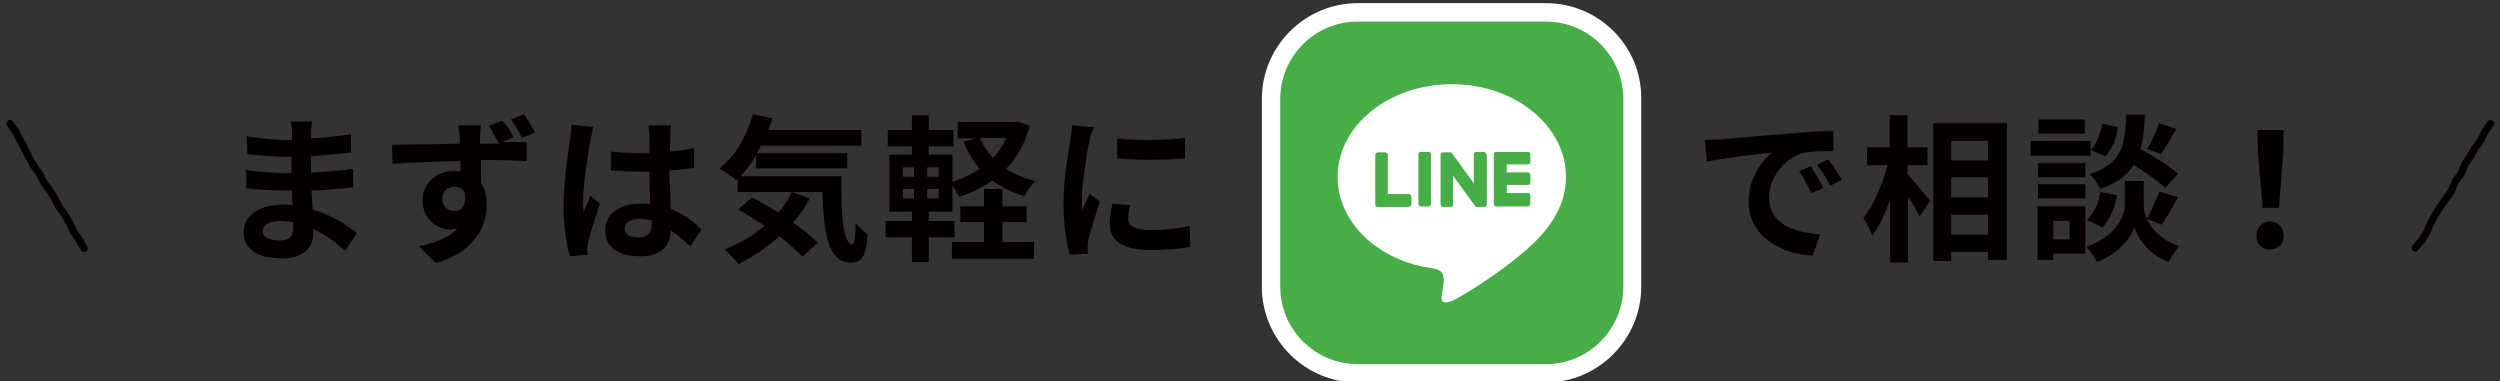 <?xml version="1.0" encoding="utf-8"?>
<!-- Generator: Adobe Illustrator 27.4.0, SVG Export Plug-In . SVG Version: 6.00 Build 0)  -->
<svg version="1.1" id="レイヤー_1" xmlns="http://www.w3.org/2000/svg" xmlns:xlink="http://www.w3.org/1999/xlink" x="0px"
	 y="0px" viewBox="0 0 475.1 72.5" style="enable-background:new 0 0 475.1 72.5;" xml:space="preserve">
<rect x="0" y="0" width="475.1" height="72.5" fill="#333333" stroke="none"/>
<style type="text/css">
	.st0{fill:#040000;}
	.st1{fill:#47AD47;}
	.st2{fill:#FFFFFF;}
	.st3{fill:none;stroke:#040000;stroke-width:1.386;stroke-linecap:round;stroke-miterlimit:10;}
</style>
<g>
	<g>
		<g>
			<path class="st0" d="M59.1,25.1c0,0.3,0,0.8,0,1.2c2.5-0.1,4.9-0.4,7.6-0.8l0,3.5c-2,0.2-4.7,0.5-7.6,0.7c0,1,0,2.2,0,3.1
				c3-0.2,5.6-0.4,8-0.7l0,3.5c-2.7,0.3-5,0.5-7.9,0.6c0.1,1.1,0.1,2.4,0.2,3.6c3.8,1.1,6.7,3.1,8.4,4.5l-2.2,3.4
				c-1.6-1.5-3.7-3.1-6.1-4.2c0,0.4,0,0.8,0,1.1c0,2.5-2,4.5-5.9,4.5c-4.8,0-7.3-1.8-7.3-5c0-3,2.8-5.2,7.4-5.2c0.6,0,1.3,0,1.9,0.1
				c-0.1-0.9-0.1-1.9-0.1-2.8c-0.5,0-1,0-1.6,0c-1.7,0-5.2-0.2-7.1-0.4l0-3.5c2,0.4,5.6,0.6,7.2,0.6c0.5,0,1,0,1.4,0
				c0-1,0-2.1,0-3.1c-0.4,0-0.8,0-1.1,0c-1.9,0-5.4-0.3-7.3-0.5l-0.1-3.4c2.2,0.4,5.6,0.7,7.4,0.7c0.4,0,0.8,0,1.2,0
				c0-0.6,0-1,0-1.4c0-0.6-0.1-1.5-0.2-2.1h4C59.2,23.5,59.2,24.3,59.1,25.1z M53.1,45.7c1.6,0,2.6-0.5,2.6-2.2c0-0.3,0-0.8,0-1.3
				c-0.8-0.1-1.6-0.2-2.5-0.2c-2.1,0-3.3,0.8-3.3,1.9C49.9,45,51,45.7,53.1,45.7z"/>
			<path class="st0" d="M97.6,26.1L95.5,27c1.9,0,3.7,0,4.6,0l0,3.6c-1.8-0.1-4.7-0.2-8.7-0.2c0,1.5,0,3.1,0,4.4
				c0.8,1.1,1.1,2.6,1.1,4.2c0,3.9-2.3,8.9-9.7,11l-3.2-3.2c3-0.6,5.7-1.6,7.3-3.4c-0.4,0.1-0.9,0.2-1.4,0.2c-2.3,0-5.2-1.9-5.2-5.5
				c0-3.4,2.8-5.6,6-5.6c0.4,0,0.8,0,1.2,0.1c0-0.7,0-1.4,0-2c-4.5,0.1-9.2,0.3-12.9,0.5l-0.1-3.6c3.4,0,8.9-0.1,12.9-0.2
				c0-0.4,0-0.7,0-0.9c-0.1-1.2-0.2-2.2-0.3-2.6h4.3c-0.1,0.5-0.2,2.1-0.2,2.6c0,0.2,0,0.6,0,0.9c1.1,0,2.4,0,3.6,0
				c-0.6-1.1-1.2-2.3-1.9-3.4l2.5-1C96.2,23.6,97.1,25,97.6,26.1z M86.4,40.1c1.3,0,2.3-1,1.9-3.6c-0.4-0.7-1.1-1-2-1
				c-1.1,0-2.3,0.8-2.3,2.4C84.1,39.2,85.2,40.1,86.4,40.1z M101.7,25.2l-2.5,1c-0.6-1.2-1.3-2.5-2.1-3.5l2.5-1
				C100.3,22.8,101.1,24.1,101.7,25.2z"/>
			<path class="st0" d="M112.2,26.7c-0.4,2-1.4,8.6-1.4,11.6c0,0.6,0,1.3,0.1,2c0.4-1,0.9-2.1,1.3-3.1l1.8,1.5
				c-0.8,2.5-1.8,5.5-2.2,7.1c-0.1,0.4-0.2,1.1-0.2,1.4c0,0.3,0,0.8,0.1,1.2l-3.4,0.3c-0.6-2.1-1.2-5.5-1.2-9.6
				c0-4.5,0.9-10.2,1.2-12.5c0.1-0.8,0.3-2,0.3-2.9l4.1,0.4C112.7,24.7,112.3,26.2,112.2,26.7z M127.4,25.7c0,0.7-0.1,1.8-0.1,3.1
				c1.6-0.1,3.2-0.4,4.6-0.7v3.8c-1.4,0.2-3,0.4-4.7,0.5c0.1,2.9,0.2,5.3,0.3,7.3c2.5,1,4.4,2.5,5.8,3.9l-2.1,3.2
				c-1.3-1.2-2.5-2.2-3.7-3c-0.2,2.9-1.8,4.9-5.8,4.9c-4.1,0-6.7-1.7-6.7-4.9c0-3,2.6-5.1,6.7-5.1c0.7,0,1.3,0,1.9,0.1
				c-0.1-1.9-0.2-4-0.2-6.2c-0.7,0-1.4,0-2.1,0c-1.8,0-3.5-0.1-5.2-0.2v-3.6c1.7,0.2,3.4,0.3,5.2,0.3c0.7,0,1.4,0,2.1,0
				c0-1.5,0-2.7,0-3.3c0-0.5-0.1-1.4-0.2-2h4.3C127.4,24.3,127.4,25,127.4,25.7z M121.4,45.1c1.8,0,2.5-1,2.5-2.7c0-0.2,0-0.3,0-0.5
				c-0.8-0.2-1.6-0.3-2.4-0.3c-1.7,0-2.8,0.7-2.8,1.9C118.6,44.5,119.8,45.1,121.4,45.1z"/>
			<path class="st0" d="M159.9,33.5c-0.1,7.2,0.3,12.9,2.1,12.9c0.4,0,0.6-1.6,0.6-4c0.7,0.8,1.6,1.7,2.3,2.2
				c-0.3,3.8-0.9,5.3-3.2,5.3c-4.4,0-5.2-5.7-5.4-13.4h-16.1V34l-0.3,0.2c-0.7-0.6-2.4-1.7-3.2-2.2c3-2.2,5.2-6.1,6.4-10.3l3.7,0.8
				c-0.2,0.8-0.5,1.5-0.8,2.2h17.7v3h-19.1c-0.2,0.5-0.5,1-0.8,1.4H161V32h-17.3v-2.5c-0.9,1.5-1.9,2.9-3,4H159.9z M153.9,37.7
				c-0.9,1.7-1.9,3.2-3.2,4.6c1.9,1.3,3.6,2.7,4.7,3.8l-2.9,2.7c-1.1-1.2-2.6-2.5-4.4-3.9c-2.4,2.2-5.1,3.9-7.8,5.3
				c-0.5-0.8-1.9-2.1-2.6-2.8c2.8-1.1,5.4-2.6,7.6-4.5c-1.7-1.1-3.4-2.2-5-3.1l2.6-2.3c1.6,0.8,3.3,1.8,5,2.9
				c1.1-1.2,1.9-2.5,2.6-3.9L153.9,37.7z"/>
			<path class="st0" d="M195.7,23.9c-0.9,3.4-2.5,6.1-4.5,8.2c1.6,1,3.5,1.8,5.6,2.3c-0.8,0.7-1.7,2-2.1,2.9c-2.3-0.7-4.4-1.7-6.1-3
				c-1.9,1.3-4,2.4-6.3,3.1c-0.3-0.6-0.8-1.4-1.3-2.1v4.9h-4.5V42h4.9v3.1h-4.9v4.7h-3.2v-4.7h-5V42h5v-1.8h-4.3V29.4h4.3v-1.6h-4.6
				v-3.1h4.6v-2.8h3.2v2.8h4.7v3.1h-4.7v1.6h4.5v5.1c1.9-0.5,3.7-1.4,5.2-2.4c-1.3-1.5-2.3-3.2-3.1-5.2l2.4-0.6h-3.5v-3.1h10.8
				l0.6-0.1L195.7,23.9z M171.6,33.6h2.1v-1.8h-2.1V33.6z M171.6,37.7h2.1v-1.8h-2.1V37.7z M178.4,31.8h-2.2v1.8h2.2V31.8z
				 M178.4,35.9h-2.2v1.8h2.2V35.9z M190.5,46h6v3.2h-15.6V46h6.1v-3.8h-4.5v-3h4.5v-3.3h3.5v3.3h4.6v3h-4.6L190.5,46L190.5,46z
				 M186.2,26.2c0.6,1.4,1.5,2.7,2.5,3.8c1.1-1.1,1.9-2.4,2.6-3.8H186.2z"/>
			<path class="st0" d="M207,26.9c-0.4,2-1.4,8-1.4,11c0,0.6,0,1.3,0.1,2c0.4-1,0.9-2.1,1.4-3.1l1.9,1.5c-0.8,2.5-1.8,5.8-2.2,7.3
				c-0.1,0.5-0.1,1.1-0.1,1.4c0,0.3,0,0.8,0.1,1.2l-3.5,0.2c-0.6-2.1-1.2-5.7-1.2-9.8c0-4.5,0.9-9.6,1.3-11.9c0.1-0.8,0.3-2,0.3-2.9
				l4.2,0.4C207.5,24.9,207.1,26.4,207,26.9z M214.4,41.6c0,1.3,1.1,2.1,4.2,2.1c2.7,0,4.9-0.2,7.5-0.8l0.1,4
				c-1.9,0.4-4.4,0.6-7.7,0.6c-5.2,0-7.6-1.8-7.6-4.9c0-1.2,0.2-2.4,0.5-3.9l3.4,0.3C214.5,40,214.4,40.8,214.4,41.6z M225.2,26.2
				v3.9c-3.7,0.3-9.1,0.4-12.9,0v-3.8C216,26.8,222,26.6,225.2,26.2z"/>
		</g>
	</g>
	<g>
		<g>
			<path class="st0" d="M326.9,26.5c2.5-0.2,7.5-0.7,13-1.1c3.1-0.3,6.4-0.5,8.5-0.5l0,3.8c-1.6,0-4.2,0-5.8,0.4
				c-3.6,1-6.4,4.8-6.4,8.4c0,5,4.6,6.7,9.7,7l-1.4,4.1c-6.3-0.4-12.2-3.8-12.2-10.3c0-4.3,2.4-7.7,4.5-9.3c-2.8,0.3-8.9,1-12.4,1.7
				l-0.4-4.1C325.2,26.6,326.4,26.5,326.9,26.5z M346.5,35.7l-2.3,1c-0.8-1.7-1.4-2.8-2.3-4.2l2.2-0.9
				C344.9,32.7,345.9,34.5,346.5,35.7z M350,34.2l-2.2,1.1c-0.8-1.6-1.5-2.7-2.5-4l2.2-1C348.2,31.3,349.4,33.1,350,34.2z"/>
			<path class="st0" d="M362.6,33.2c1,1.1,3.6,4.2,4.2,5l-2,2.9c-0.5-1-1.3-2.4-2.2-3.7v12.5h-3.4V38c-1,2.6-2.1,5.1-3.4,6.8
				c-0.3-1-1.1-2.5-1.7-3.4c2-2.4,3.7-6.5,4.6-10h-3.9V28h4.3v-6.1h3.4V28h3.8v3.4h-3.8V33.2z M381.4,23.4v26h-3.6v-1.5h-7v1.7h-3.4
				V23.4H381.4z M370.8,26.8v3.7h7v-3.7H370.8z M370.8,33.7v3.8h7v-3.8H370.8z M377.8,44.6v-3.8h-7v3.8H377.8z"/>
			<path class="st0" d="M397.3,29.6h-11.4v-2.8h11.4V29.6z M396.3,48.2h-6.1v1.2h-3V39.2h9.1V48.2z M396.3,33.7h-9v-2.7h9V33.7z
				 M387.3,35h9v2.7h-9V35z M396.2,25.4h-8.8v-2.7h8.8V25.4z M390.2,42v3.5h3.1V42H390.2z M408,41.6c0.8,1.8,2.6,3.9,6.1,5.2
				c-0.6,0.8-1.6,2.2-2,3c-3.8-1.4-5.9-4.7-6.5-6.6c-0.6,1.9-3,5.1-7.1,6.6c-0.4-0.8-1.3-2.2-2-2.9c5.7-2,7.3-5.9,7.3-8v-4.5h3.6V39
				C407.4,39.7,407.5,40.6,408,41.6c0.8-1.5,1.8-3.7,2.4-5.2l3.5,1.1c-1,1.9-2.2,3.9-3.1,5.2L408,41.6z M396.6,41.8
				c1.3-1.1,2.2-3.2,2.6-5.3l3.1,0.6c-0.4,2.3-1.3,4.7-2.8,6.1L396.6,41.8z M411.5,35.7c-1.3-1.2-3.7-2.9-6-4.4
				c-1.2,2-3.2,3.5-6.4,4.6c-0.4-0.9-1.2-2.2-2-2.8c6.2-2,6.7-5.4,7-11.3h3.5c-0.1,2.5-0.3,4.6-0.8,6.5c2.5,1.4,5.5,3.3,7.1,4.7
				L411.5,35.7z M402.5,24.2c-0.3,2-1.1,4.2-2.4,5.5l-2.8-1.2c1.1-1.1,1.9-3.1,2.2-5L402.5,24.2z M413.6,24.5
				c-1,1.7-2.1,3.6-2.9,4.8l-2.6-1c0.8-1.3,1.7-3.4,2.2-4.9L413.6,24.5z"/>
			<path class="st0" d="M428.8,44.8c0-1.6,1.1-2.7,2.6-2.7s2.6,1.1,2.6,2.7c0,1.6-1.1,2.6-2.6,2.6C429.9,47.5,428.8,46.4,428.8,44.8
				z M429.1,29.2l-0.1-4.5h5l-0.1,4.5l-0.8,10.3h-3.1L429.1,29.2z"/>
		</g>
	</g>
	<g id="グループ_3656_00000022530132494737596440000007840728836669354665_" transform="translate(-800 -440)">
		<g id="長方形_1082_00000111886985924911646810000013068911166332562581_">
			<path class="st1" d="M1058.1,511c-9.1,0-16.4-7.4-16.4-16.4v-35.7c0-9.1,7.4-16.4,16.4-16.4h35.7c9.1,0,16.4,7.4,16.4,16.4v35.7
				c0,9.1-7.4,16.4-16.4,16.4H1058.1z"/>
			<path class="st2" d="M1093.8,444.1c8.1,0,14.7,6.6,14.7,14.7v35.7c0,8.1-6.6,14.7-14.7,14.7H1058c-8.1,0-14.7-6.6-14.7-14.7
				v-35.7c0-8.1,6.6-14.7,14.7-14.7H1093.8 M1093.8,440.6H1058c-10,0-18.2,8.2-18.2,18.2v35.7c0,10,8.2,18.2,18.2,18.2h35.7
				c10,0,18.2-8.2,18.2-18.2v-35.7C1112,448.7,1103.8,440.6,1093.8,440.6L1093.8,440.6z"/>
		</g>
		<g id="グループ_3655_00000080895368061498012280000002016515990152535979_">
			<g id="グループ_3654_00000153678985397649827460000004174262611779376770_">
				<g id="グループ_3652_00000129200337057339076560000013710749850193246597_">
					<path id="パス_9033_00000071554587573532114210000006815842744581495962_" class="st2" d="M1097.6,473.6
						c0-9.7-9.7-17.6-21.7-17.6s-21.7,7.9-21.7,17.6c0,8.7,7.7,16,18.1,17.4c0.7,0.1,1.7,0.5,1.9,1.1c0.2,0.6,0.2,1.3,0.1,2
						c0,0-0.2,1.5-0.3,1.9c-0.1,0.5-0.4,2.1,1.9,1.2c2.3-1,12.5-7.4,17.1-12.6l0,0C1096.1,481,1097.6,477.5,1097.6,473.6z"/>
				</g>
				<g id="グループ_3653_00000026860837151803514690000014120770153568612517_">
					<g>
						<path id="パス_9034_00000165229299677826239820000010486101753322684830_" class="st1" d="M1090.4,479.2h-6.1
							c-0.2,0-0.4-0.2-0.4-0.4l0,0v0l0,0v-9.5l0,0v0c0-0.2,0.2-0.4,0.4-0.4l0,0h6.1c0.2,0,0.4,0.2,0.4,0.4l0,0v1.5
							c0,0.2-0.2,0.4-0.4,0.4l0,0h-4.1v1.6h4.1c0.2,0,0.4,0.2,0.4,0.4l0,0v1.5c0,0.2-0.2,0.4-0.4,0.4l0,0h-4.1v1.6h4.1
							c0.2,0,0.4,0.2,0.4,0.4l0,0v1.5C1090.8,479,1090.6,479.2,1090.4,479.2L1090.4,479.2z"/>
						<path id="パス_9035_00000054246743673596113490000010375738695403301784_" class="st1" d="M1067.8,479.2
							c0.2,0,0.4-0.2,0.4-0.4l0,0v-1.5c0-0.2-0.2-0.4-0.4-0.4l0,0h-4.1v-7.5c0-0.2-0.2-0.4-0.4-0.4l0,0h-1.5c-0.2,0-0.4,0.2-0.4,0.4
							l0,0v9.5l0,0v0c0,0.2,0.2,0.4,0.4,0.4l0,0H1067.8L1067.8,479.2z"/>
						<path id="長方形_1083_00000087399860557139599830000007590491187359110823_" class="st1" d="M1070,468.9h1.5
							c0.2,0,0.4,0.2,0.4,0.4v9.5c0,0.2-0.2,0.4-0.4,0.4h-1.5c-0.2,0-0.4-0.2-0.4-0.4v-9.5C1069.6,469.1,1069.7,468.9,1070,468.9z"
							/>
						<path id="パス_9036_00000025408764405763198380000006781005130415635112_" class="st1" d="M1082,468.9h-1.5
							c-0.2,0-0.4,0.2-0.4,0.4l0,0v5.6l-4.3-5.9c0,0,0,0,0,0l0,0l0,0l0,0l0,0l0,0l0,0l0,0l0,0l0,0l0,0l0,0l0,0h0l0,0h0h0h-1.6
							c-0.2,0-0.4,0.2-0.4,0.4l0,0v9.5c0,0.2,0.2,0.4,0.4,0.4l0,0h1.5c0.2,0,0.4-0.2,0.4-0.4l0,0v-5.6l4.3,5.9c0,0,0.1,0.1,0.1,0.1
							l0,0l0,0l0,0l0,0l0,0h0l0,0h0c0,0,0.1,0,0.1,0h1.5c0.2,0,0.4-0.2,0.4-0.4l0,0v-9.5C1082.4,469.1,1082.2,468.9,1082,468.9z"/>
					</g>
					<g>
						<path id="パス_9034_00000091705296254495058580000005597380640767756982_" class="st1" d="M1090.4,479.2h-6.1
							c-0.2,0-0.4-0.2-0.4-0.4l0,0v0l0,0v-9.5l0,0v0c0-0.2,0.2-0.4,0.4-0.4l0,0h6.1c0.2,0,0.4,0.2,0.4,0.4l0,0v1.5
							c0,0.2-0.2,0.4-0.4,0.4l0,0h-4.1v1.6h4.1c0.2,0,0.4,0.2,0.4,0.4l0,0v1.5c0,0.2-0.2,0.4-0.4,0.4l0,0h-4.1v1.6h4.1
							c0.2,0,0.4,0.2,0.4,0.4l0,0v1.5C1090.8,479,1090.6,479.2,1090.4,479.2L1090.4,479.2z"/>
						<path id="パス_9035_00000154412288658614585710000016087939661021548962_" class="st1" d="M1067.8,479.2
							c0.2,0,0.4-0.2,0.4-0.4l0,0v-1.5c0-0.2-0.2-0.4-0.4-0.4l0,0h-4.1v-7.5c0-0.2-0.2-0.4-0.4-0.4l0,0h-1.5c-0.2,0-0.4,0.2-0.4,0.4
							l0,0v9.5l0,0v0c0,0.2,0.2,0.4,0.4,0.4l0,0H1067.8L1067.8,479.2z"/>
						<path id="長方形_1083_00000036223045269445560480000013084063319334306234_" class="st1" d="M1070,468.9h1.5
							c0.2,0,0.4,0.2,0.4,0.4v9.5c0,0.2-0.2,0.4-0.4,0.4h-1.5c-0.2,0-0.4-0.2-0.4-0.4v-9.5C1069.6,469.1,1069.7,468.9,1070,468.9z"
							/>
						<path id="パス_9036_00000029728125326166872830000012948069034272588212_" class="st1" d="M1082,468.9h-1.5
							c-0.2,0-0.4,0.2-0.4,0.4l0,0v5.6l-4.3-5.9c0,0,0,0,0,0l0,0l0,0l0,0l0,0l0,0l0,0l0,0l0,0l0,0l0,0l0,0l0,0h0l0,0h0h0h-1.6
							c-0.2,0-0.4,0.2-0.4,0.4l0,0v9.5c0,0.2,0.2,0.4,0.4,0.4l0,0h1.5c0.2,0,0.4-0.2,0.4-0.4l0,0v-5.6l4.3,5.9c0,0,0.1,0.1,0.1,0.1
							l0,0l0,0l0,0l0,0l0,0h0l0,0h0c0,0,0.1,0,0.1,0h1.5c0.2,0,0.4-0.2,0.4-0.4l0,0v-9.5C1082.4,469.1,1082.2,468.9,1082,468.9z"/>
					</g>
				</g>
			</g>
		</g>
	</g>
</g>
<g>
	<g>
		<g>
			<polyline class="st0" points="1.9,23.5 3,25 3.8,26.6 4.7,28.3 5.5,29.9 6.4,31.5 7.5,33 8.3,34.6 9.4,36.1 10.4,37.7 11.2,39.3 
				12.3,40.8 13.2,42.4 14,44 15,45.5 16,47.2 			"/>
			<polyline class="st3" points="1.9,23.5 3,25 3.8,26.6 4.7,28.3 5.5,29.9 6.4,31.5 7.5,33 8.3,34.6 9.4,36.1 10.4,37.7 11.2,39.3 
				12.3,40.8 13.2,42.4 14,44 15,45.5 16,47.2 			"/>
		</g>
		<g>
			<polyline class="st0" points="473.3,23.5 472.2,25.1 471.4,26.7 470.3,28.2 469.4,29.8 468.4,31.3 467.7,33 466.6,34.5 
				465.9,36.2 464.9,37.7 463.8,39.2 462.8,40.8 461.9,42.4 461.2,44.1 460.2,45.7 459,47.1 			"/>
			<polyline class="st3" points="473.3,23.5 472.2,25.1 471.4,26.7 470.3,28.2 469.4,29.8 468.4,31.3 467.7,33 466.6,34.5 
				465.9,36.2 464.9,37.7 463.8,39.2 462.8,40.8 461.9,42.4 461.2,44.1 460.2,45.7 459,47.1 			"/>
		</g>
	</g>
</g>
</svg>
